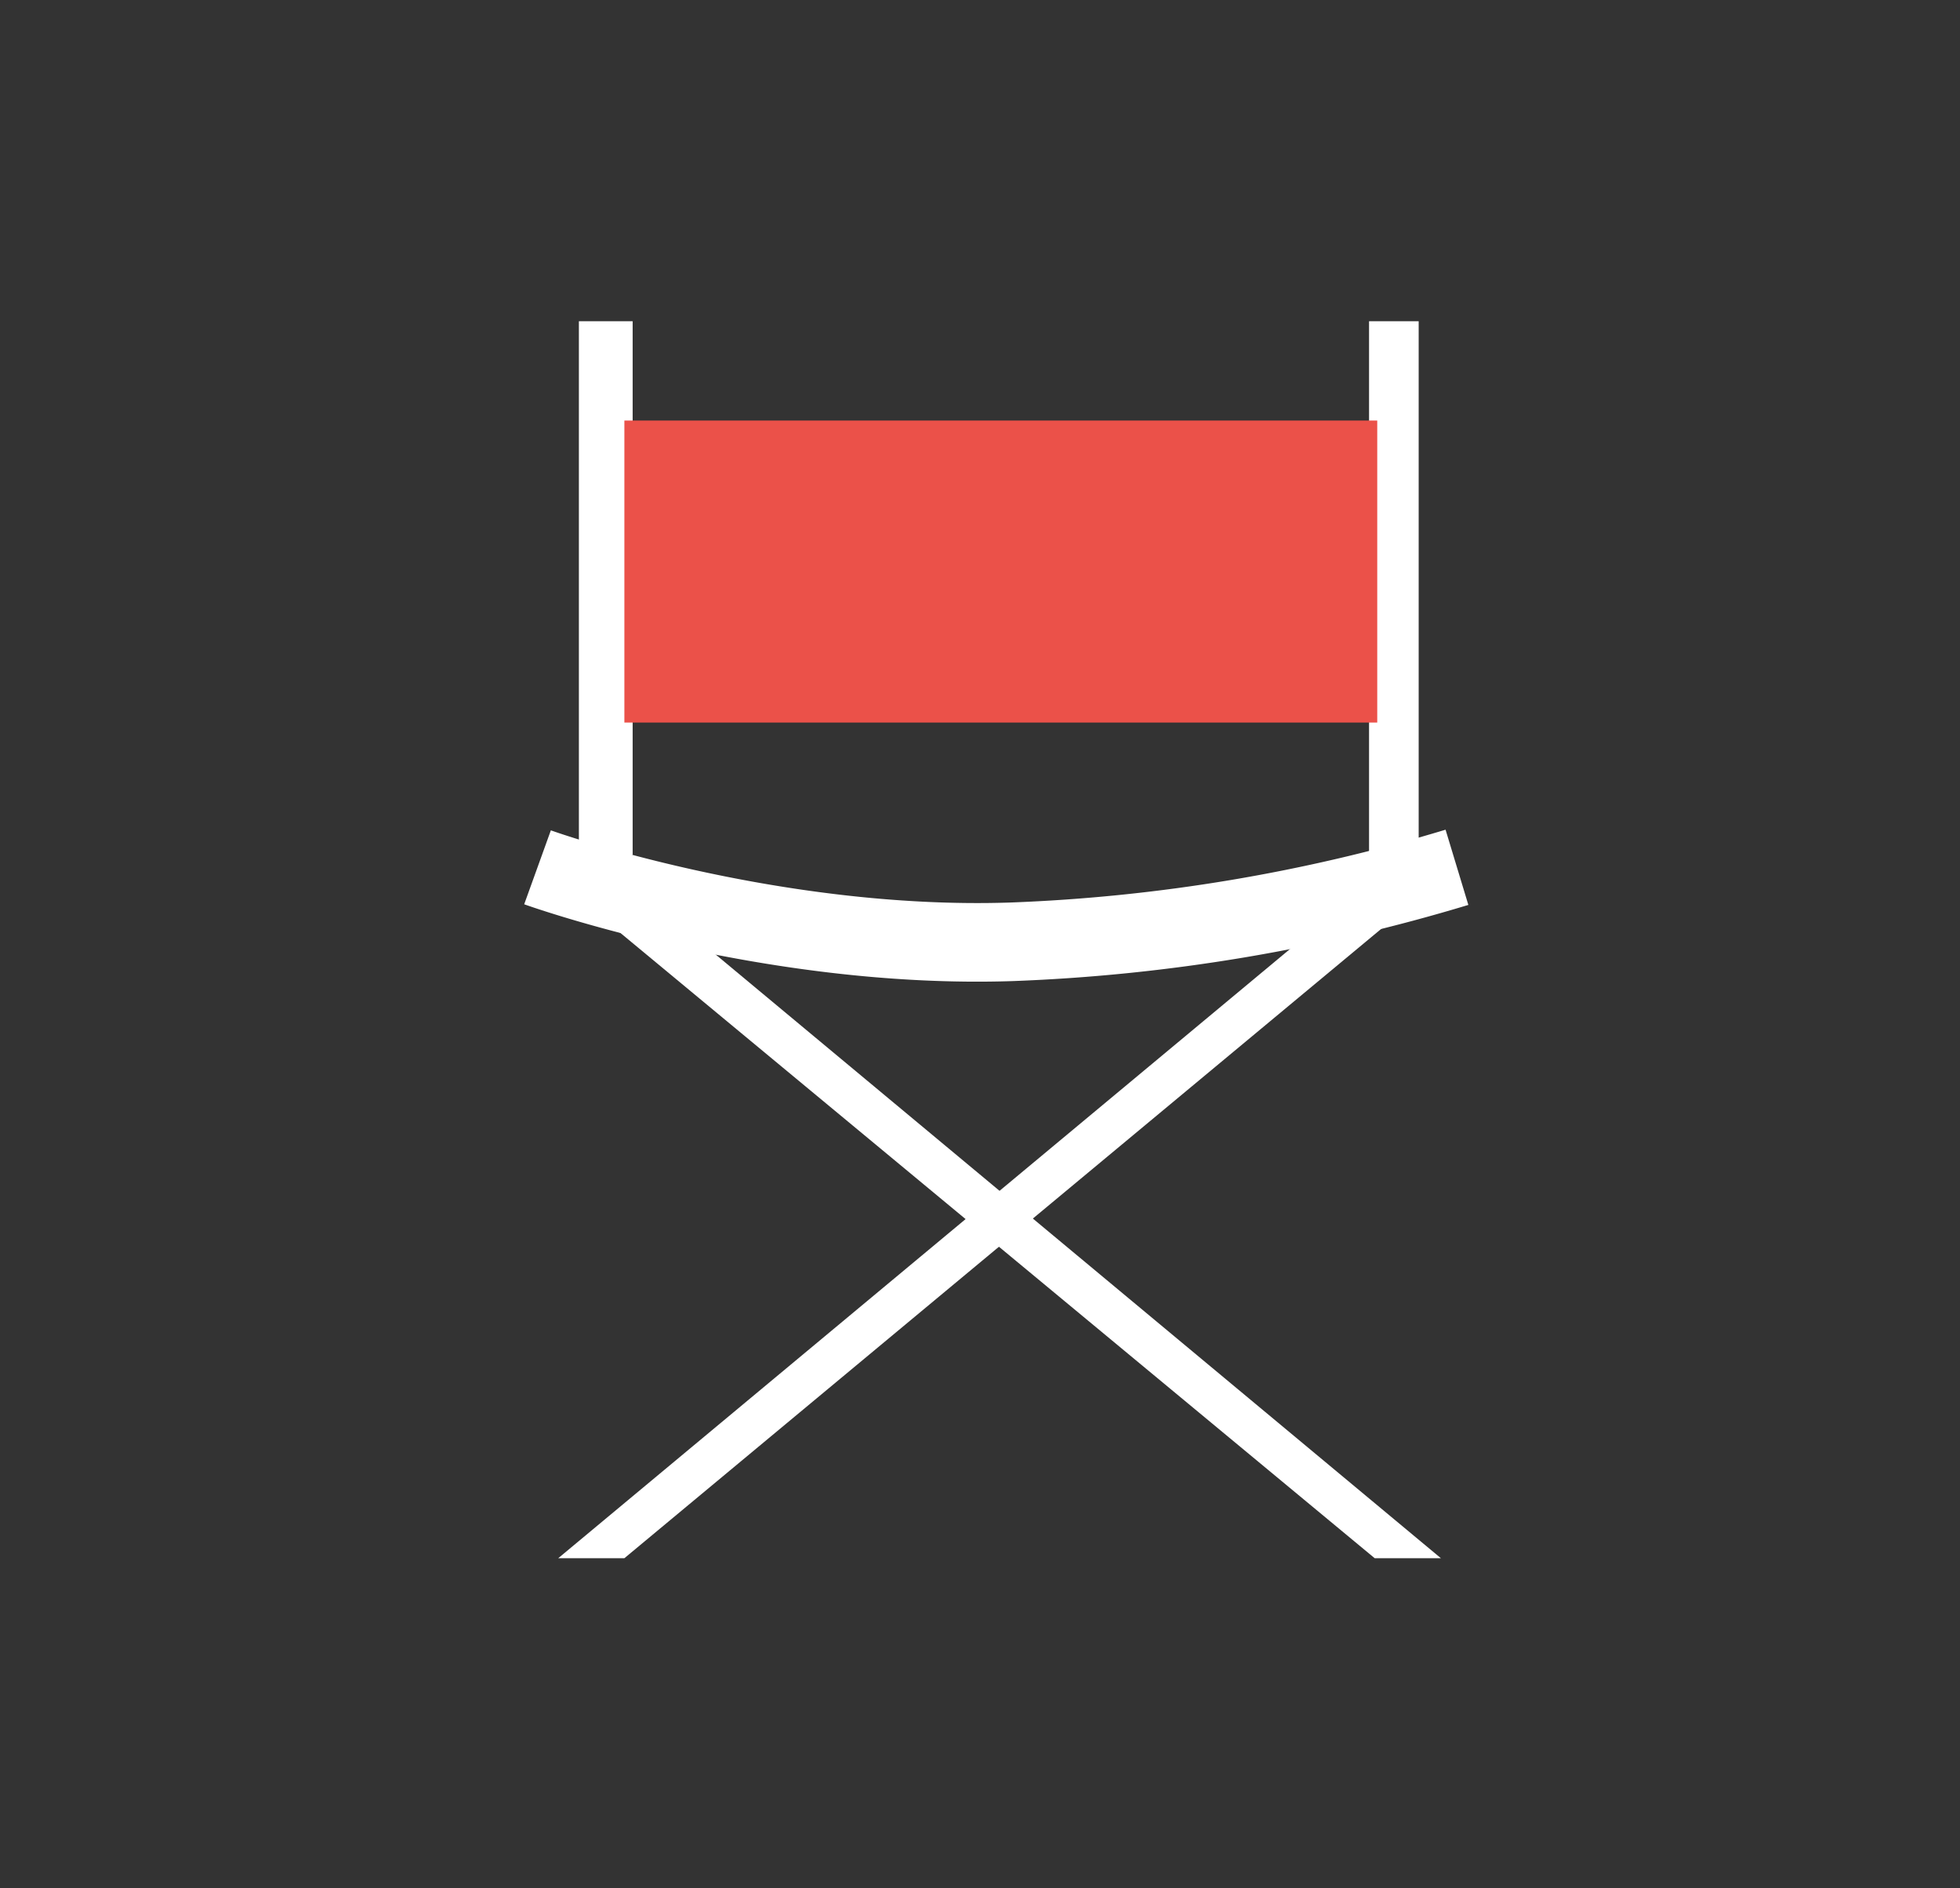 <?xml version="1.0" encoding="UTF-8"?> <svg xmlns="http://www.w3.org/2000/svg" id="Layer_1" data-name="Layer 1" viewBox="0 0 299 288"><rect x="0" y="0" width="299" height="288" fill="#333333" stroke="none"/> <defs> <style>.cls-1{fill:#fff;}.cls-2{fill:#eb5149;}.cls-3{fill:none;stroke:#fff;stroke-miterlimit:10;stroke-width:11.99px;}</style> </defs> <rect class="cls-1" x="208.85" y="49" width="7.57" height="81.41"></rect> <rect class="cls-1" x="88.31" y="49" width="8.2" height="81.41"></rect> <rect class="cls-2" x="95.25" y="64.15" width="114.85" height="46.07"></rect> <polygon class="cls-1" points="95.25 237.69 85.16 237.69 198.12 143.66 211.37 141.14 95.25 237.69"></polygon> <polygon class="cls-1" points="209.71 237.69 219.81 237.69 106.84 143.66 93.99 141.77 209.71 237.69"></polygon> <path class="cls-3" d="M82,132.3s35,12.62,72.39,11.36a268.82,268.82,0,0,0,67.87-11.36"></path> </svg> 